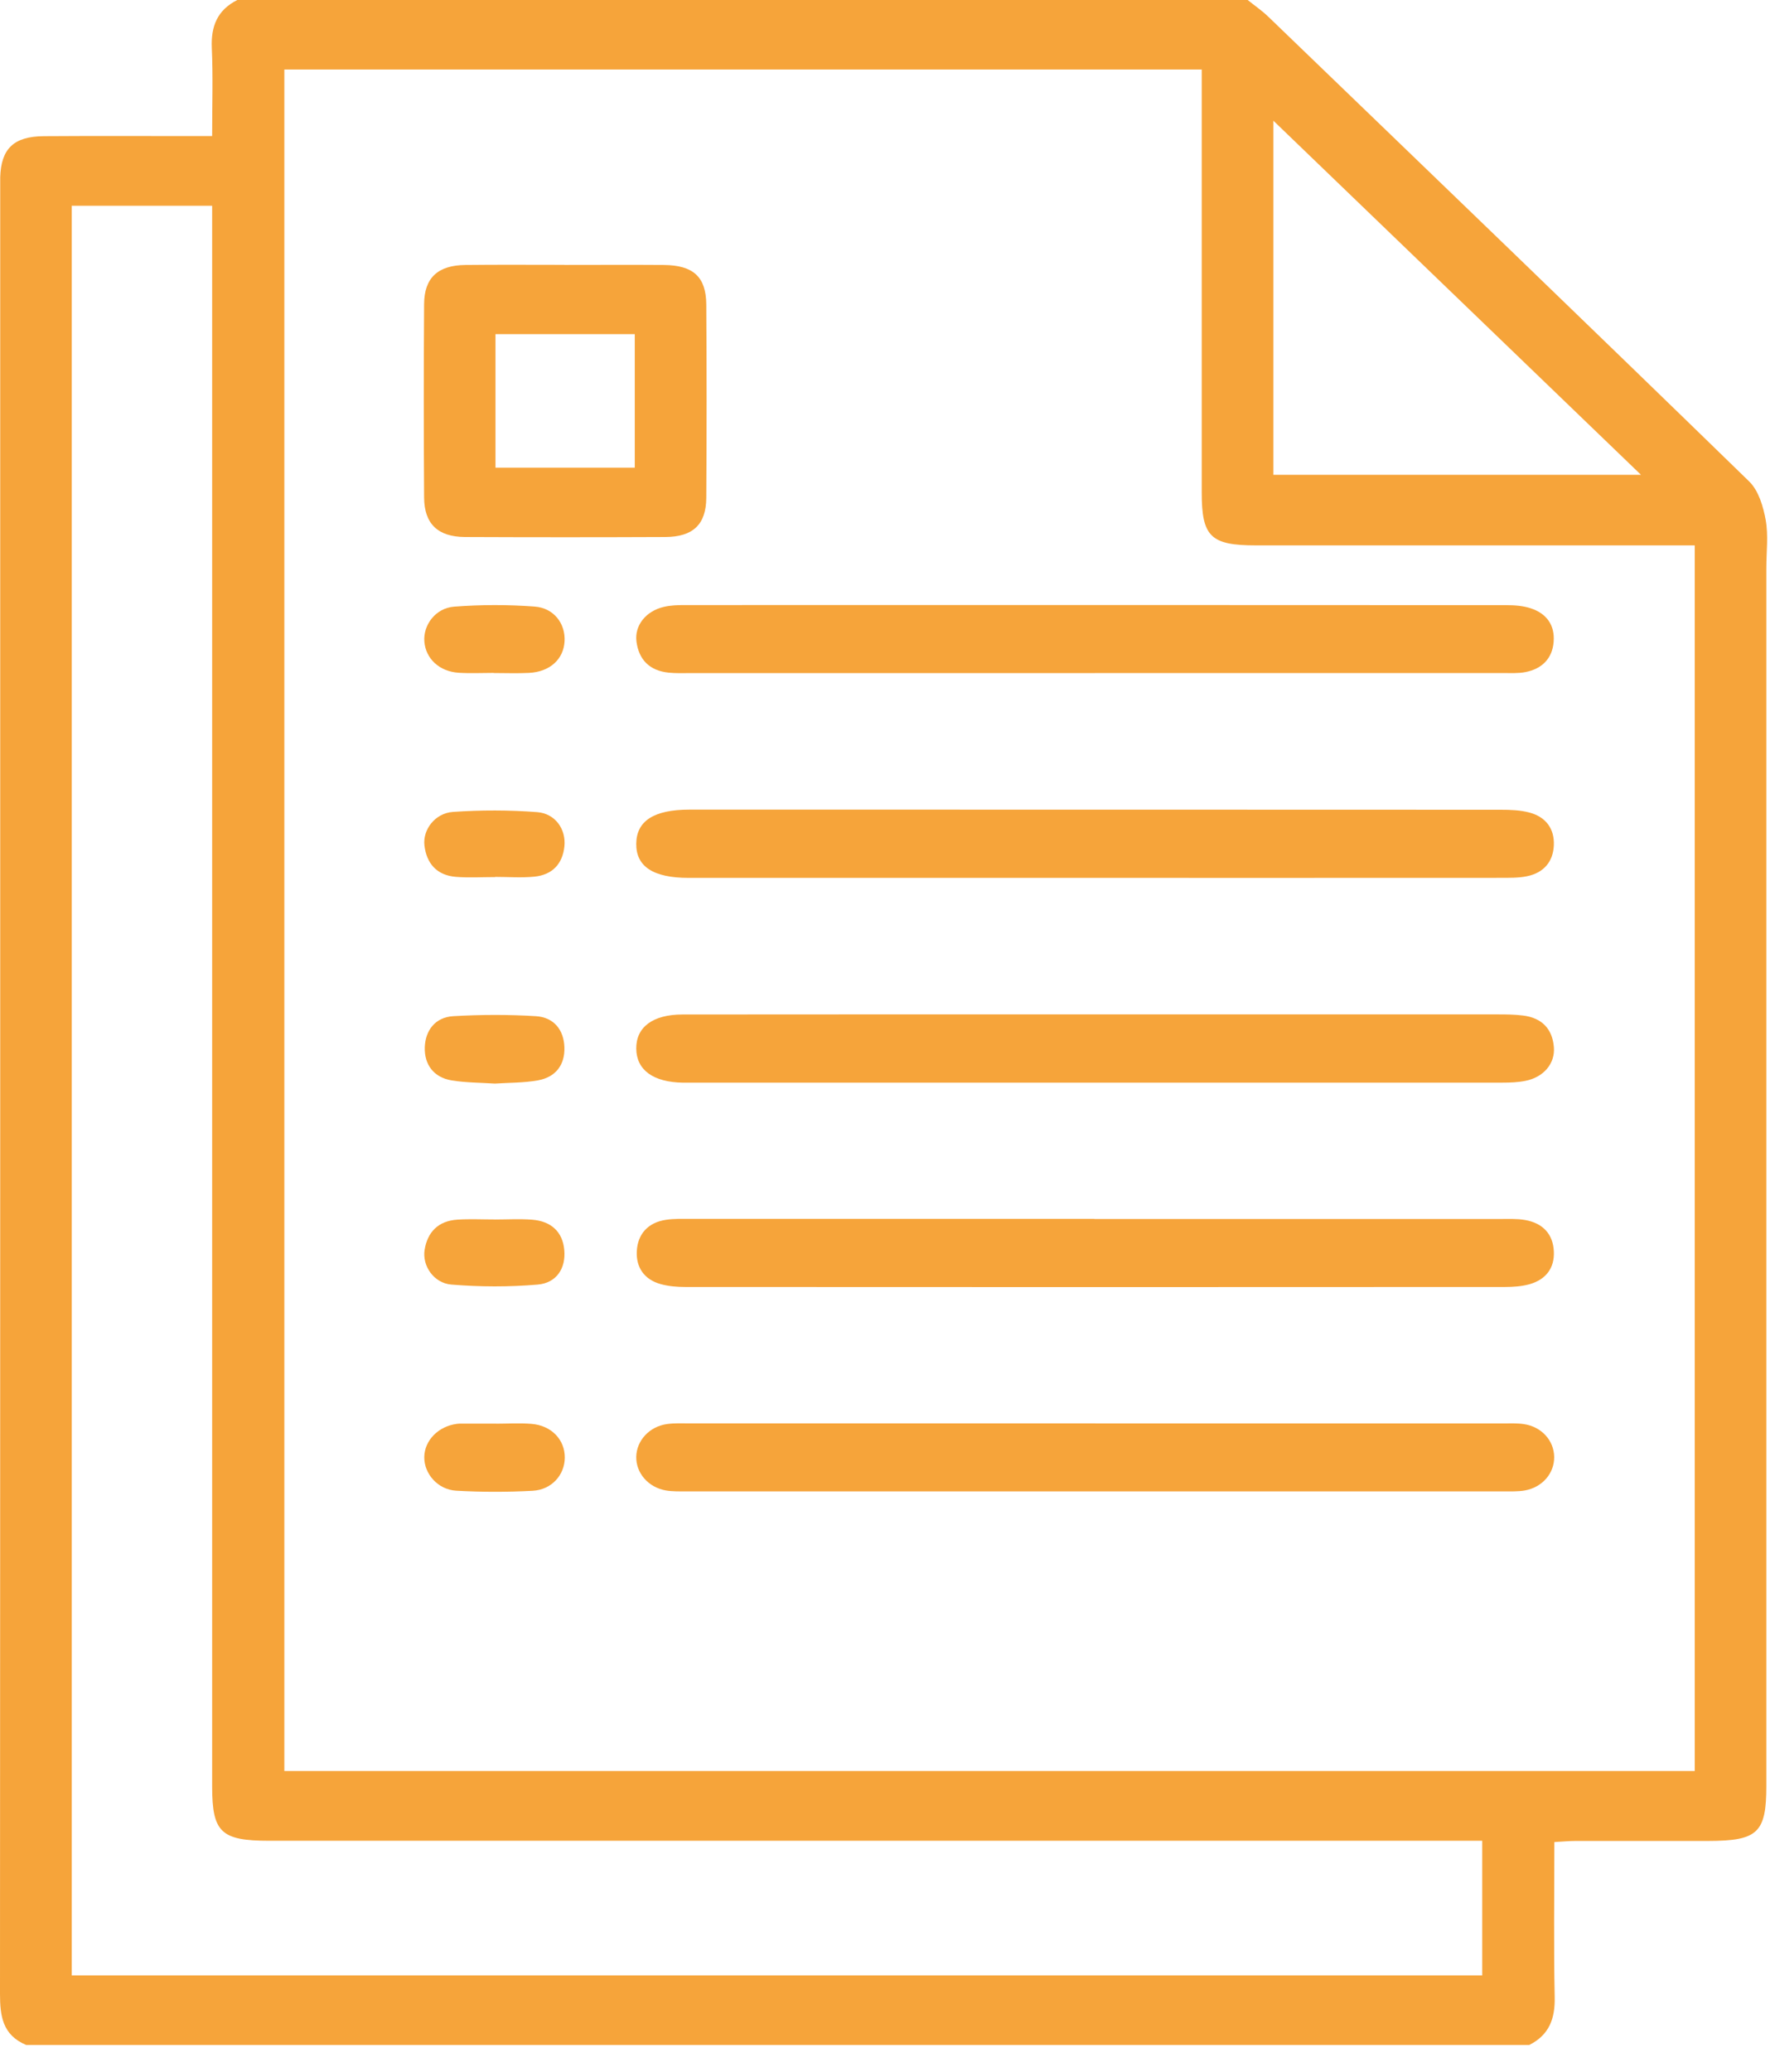 <svg xmlns="http://www.w3.org/2000/svg" width="42" height="49" viewBox="0 0 42 49" fill="none"><path d="M36.188 48.366H0.619C0.055 48.13 0 47.673 0 47.153C0.007 32.911 0.005 18.669 0.005 4.427C0.005 4.349 0.004 4.27 0.005 4.192C0.026 3.517 0.324 3.226 1.037 3.221C2.18 3.213 3.322 3.218 4.465 3.218C4.637 3.218 4.811 3.218 5.02 3.218C5.02 2.481 5.042 1.806 5.012 1.134C4.99 0.629 5.136 0.241 5.615 0C13.584 0 21.553 0 29.523 0C29.683 0.13 29.857 0.248 30.005 0.39C33.805 4.051 37.608 7.709 41.388 11.386C41.613 11.606 41.722 11.98 41.78 12.3C41.846 12.666 41.795 13.053 41.795 13.431C41.795 23.032 41.795 32.634 41.795 42.236C41.795 43.348 41.593 43.539 40.419 43.541C39.374 43.541 38.329 43.541 37.283 43.541C37.127 43.541 36.97 43.557 36.779 43.567C36.779 44.815 36.762 46.026 36.787 47.234C36.798 47.737 36.663 48.127 36.184 48.367L36.188 48.366ZM40.103 12.899H39.462C36.214 12.899 32.964 12.899 29.715 12.899C28.646 12.899 28.435 12.691 28.435 11.647C28.435 8.5 28.435 5.351 28.435 2.203V1.644H6.728V41.887H40.101V12.899H40.103ZM1.697 46.722H35.072V43.537H34.395C25.054 43.537 15.714 43.537 6.372 43.537C5.23 43.537 5.02 43.337 5.02 42.253C5.02 29.989 5.02 17.725 5.02 5.459V4.866H1.697V46.722ZM30.131 2.855V11.23H38.829C35.916 8.425 33.043 5.658 30.131 2.855Z" fill="#F6A43A"></path><path d="M25.921 33.666C29.137 33.666 32.353 33.666 35.569 33.666C35.733 33.666 35.898 33.658 36.058 33.682C36.477 33.744 36.77 34.07 36.775 34.458C36.78 34.845 36.495 35.179 36.077 35.252C35.918 35.279 35.752 35.273 35.589 35.273C29.14 35.273 22.69 35.273 16.242 35.273C16.079 35.273 15.913 35.278 15.754 35.251C15.337 35.177 15.047 34.837 15.055 34.454C15.063 34.072 15.364 33.74 15.781 33.681C15.957 33.656 16.139 33.665 16.319 33.665C19.52 33.665 22.719 33.665 25.919 33.665L25.921 33.666Z" fill="#F6A43A"></path><path d="M25.945 23.992C29.112 23.992 32.28 23.992 35.446 23.992C35.642 23.992 35.84 23.994 36.033 24.018C36.485 24.072 36.733 24.336 36.768 24.767C36.8 25.159 36.52 25.481 36.092 25.564C35.918 25.599 35.736 25.606 35.557 25.606C29.125 25.608 22.693 25.607 16.261 25.607C16.228 25.607 16.195 25.607 16.163 25.607C15.457 25.596 15.06 25.308 15.055 24.802C15.05 24.295 15.443 23.995 16.149 23.994C19.414 23.99 22.68 23.992 25.944 23.992H25.945Z" fill="#F6A43A"></path><path d="M25.896 28.831C29.096 28.831 32.296 28.831 35.496 28.831C35.692 28.831 35.892 28.821 36.083 28.854C36.505 28.927 36.748 29.186 36.767 29.597C36.787 29.987 36.582 30.263 36.191 30.374C36.007 30.425 35.806 30.439 35.612 30.439C29.147 30.443 22.681 30.443 16.216 30.439C16.023 30.439 15.823 30.423 15.637 30.372C15.239 30.264 15.047 29.969 15.068 29.59C15.09 29.19 15.328 28.915 15.758 28.85C15.95 28.821 16.148 28.828 16.344 28.828C19.528 28.828 22.712 28.828 25.896 28.828V28.831Z" fill="#F6A43A"></path><path d="M25.909 15.92C22.709 15.92 19.51 15.92 16.309 15.92C16.146 15.92 15.981 15.926 15.819 15.909C15.365 15.862 15.115 15.597 15.06 15.174C15.011 14.791 15.285 14.451 15.71 14.353C15.867 14.316 16.032 14.311 16.194 14.311C22.676 14.309 29.157 14.309 35.639 14.313C35.832 14.313 36.035 14.326 36.216 14.386C36.602 14.51 36.795 14.794 36.762 15.184C36.73 15.573 36.489 15.819 36.095 15.896C35.921 15.93 35.737 15.918 35.558 15.918C32.342 15.918 29.126 15.918 25.909 15.918V15.92Z" fill="#F6A43A"></path><path d="M25.896 20.763C22.695 20.763 19.496 20.763 16.296 20.763C15.457 20.763 15.048 20.495 15.055 19.953C15.061 19.415 15.475 19.149 16.313 19.149C22.712 19.149 29.112 19.149 35.512 19.152C35.738 19.152 35.973 19.16 36.19 19.218C36.581 19.322 36.784 19.604 36.767 19.993C36.75 20.381 36.527 20.645 36.128 20.725C35.923 20.767 35.706 20.761 35.495 20.762C32.294 20.764 29.095 20.763 25.895 20.763H25.896Z" fill="#F6A43A"></path><path d="M13.358 6.266C14.141 6.266 14.923 6.261 15.706 6.267C16.402 6.273 16.706 6.545 16.712 7.199C16.722 8.724 16.722 10.248 16.712 11.774C16.708 12.405 16.398 12.697 15.746 12.701C14.164 12.708 12.584 12.708 11.002 12.701C10.361 12.697 10.039 12.391 10.035 11.765C10.025 10.24 10.025 8.715 10.035 7.19C10.04 6.569 10.362 6.274 11.011 6.267C11.793 6.258 12.576 6.264 13.358 6.264V6.266ZM11.724 11.061H15.02V7.903H11.724V11.061Z" fill="#F6A43A"></path><path d="M11.686 15.915C11.409 15.915 11.131 15.929 10.854 15.912C10.397 15.883 10.074 15.58 10.041 15.175C10.01 14.785 10.303 14.382 10.747 14.348C11.378 14.3 12.019 14.299 12.65 14.346C13.109 14.38 13.38 14.751 13.359 15.163C13.338 15.591 13.012 15.89 12.518 15.915C12.241 15.929 11.963 15.918 11.686 15.918C11.686 15.918 11.686 15.916 11.686 15.915Z" fill="#F6A43A"></path><path d="M11.706 28.843C12 28.843 12.296 28.825 12.587 28.847C13.037 28.881 13.313 29.13 13.352 29.564C13.392 29.998 13.168 30.344 12.724 30.382C12.047 30.44 11.359 30.438 10.681 30.382C10.26 30.348 9.987 29.933 10.047 29.561C10.115 29.142 10.367 28.875 10.825 28.846C11.117 28.827 11.411 28.842 11.705 28.842L11.706 28.843Z" fill="#F6A43A"></path><path d="M11.739 33.672C12.016 33.672 12.295 33.654 12.571 33.676C13.047 33.712 13.368 34.05 13.364 34.478C13.36 34.885 13.054 35.235 12.603 35.259C12.001 35.291 11.395 35.291 10.794 35.257C10.355 35.231 10.035 34.854 10.039 34.463C10.044 34.068 10.371 33.734 10.81 33.676C10.842 33.672 10.875 33.67 10.908 33.67C11.185 33.67 11.463 33.67 11.74 33.67C11.74 33.67 11.74 33.672 11.74 33.673L11.739 33.672Z" fill="#F6A43A"></path><path d="M11.717 20.744C11.407 20.744 11.096 20.763 10.788 20.739C10.328 20.702 10.093 20.415 10.043 19.997C9.999 19.624 10.293 19.233 10.716 19.203C11.379 19.157 12.05 19.157 12.711 19.208C13.143 19.242 13.396 19.616 13.355 20.017C13.313 20.426 13.075 20.691 12.646 20.734C12.34 20.764 12.028 20.74 11.718 20.74C11.718 20.74 11.718 20.742 11.718 20.744H11.717Z" fill="#F6A43A"></path><path d="M11.71 25.628C11.368 25.606 11.023 25.608 10.687 25.553C10.254 25.481 10.041 25.171 10.051 24.776C10.062 24.38 10.291 24.059 10.726 24.034C11.376 23.996 12.03 23.994 12.678 24.034C13.108 24.06 13.342 24.36 13.355 24.771C13.368 25.18 13.155 25.475 12.729 25.552C12.396 25.612 12.05 25.606 11.708 25.628H11.71Z" fill="#F6A43A"></path></svg>